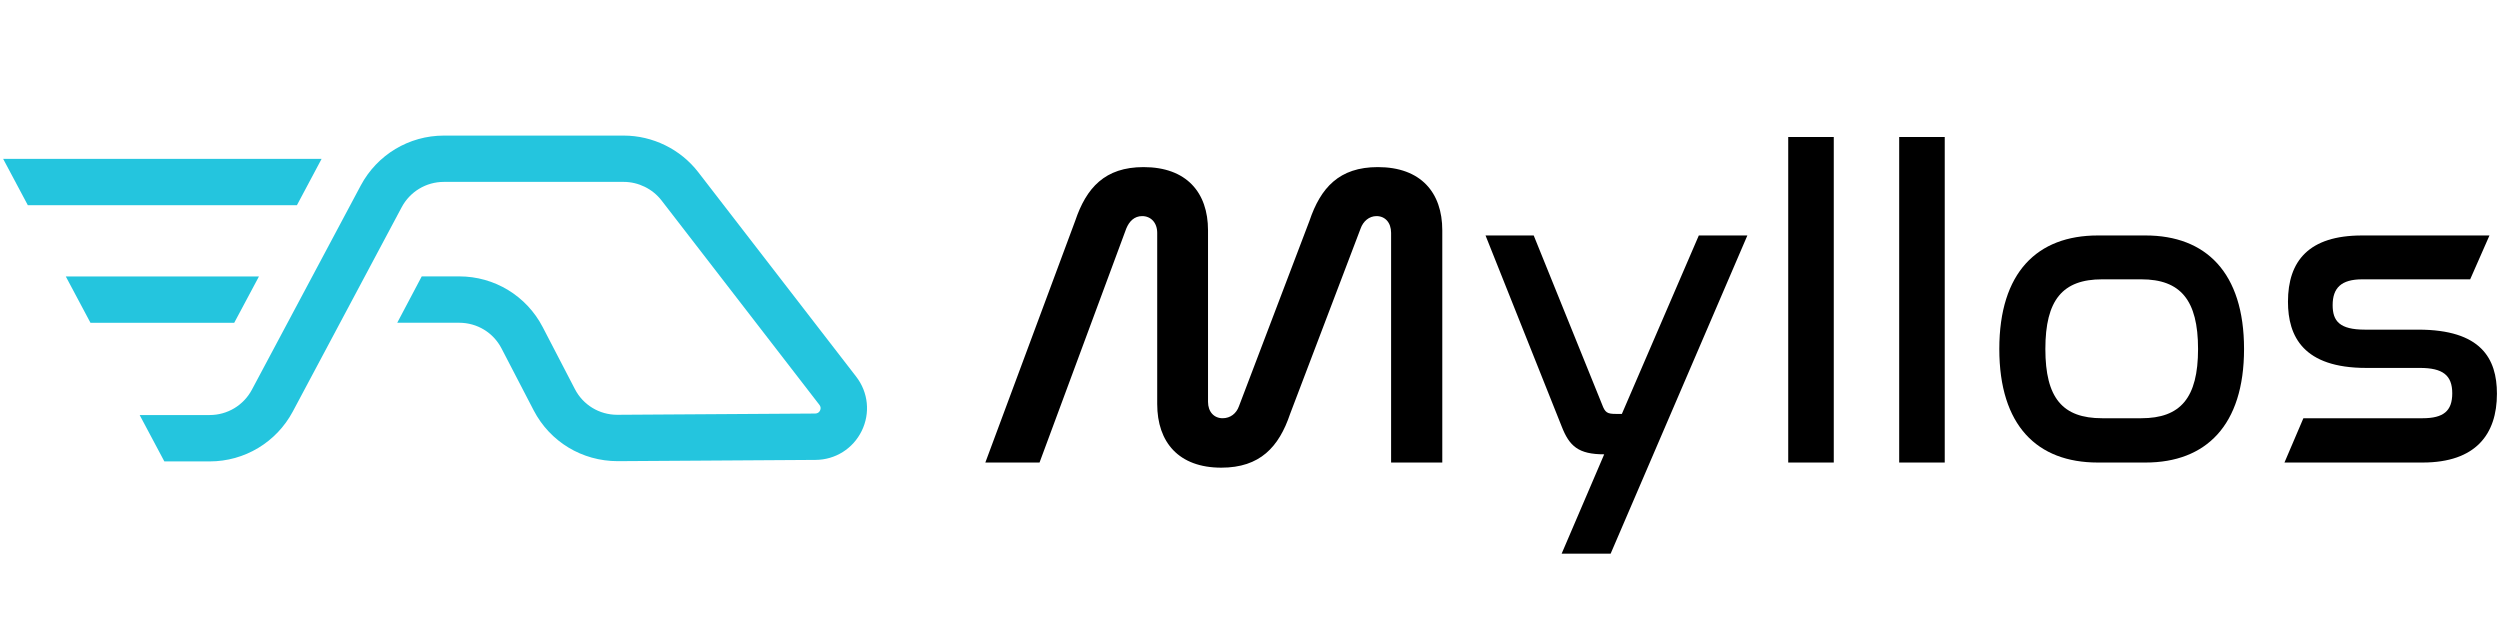 <?xml version="1.0" encoding="utf-8"?>
<!-- Generator: Adobe Illustrator 26.0.3, SVG Export Plug-In . SVG Version: 6.00 Build 0)  -->
<svg version="1.1" id="Capa_1" xmlns="http://www.w3.org/2000/svg" xmlns:xlink="http://www.w3.org/1999/xlink" x="0px" y="0px"
	 viewBox="0 0 399 100" style="enable-background:new 0 0 399 100;" xml:space="preserve">
<style type="text/css">
	.st0{fill:#24C5DE;}
</style>
<g>
	<g>
		<g>
			<path d="M165.91,73.82h-8.65l14.34-38.57c1.78-5.28,4.74-8.58,10.91-8.58c6.86,0,10.29,4.05,10.29,10.09v27.38
				c0,1.58,0.96,2.61,2.33,2.61c1.24,0,2.2-0.76,2.61-1.92l11.25-29.58c1.78-5.28,4.74-8.58,10.91-8.58
				c6.86,0,10.29,4.05,10.29,10.09v37.06h-8.17V37.17c0-1.65-0.96-2.68-2.33-2.68c-1.17,0-2.13,0.82-2.54,1.99l-11.25,29.58
				c-1.78,5.28-4.8,8.58-10.98,8.58c-6.79,0-10.23-4.05-10.23-10.16V37.17c0-1.65-1.03-2.68-2.4-2.68c-1.24,0-2.06,0.82-2.54,1.99
				L165.91,73.82z"/>
			<path d="M292.67,21.87v51.95h-7.27V21.87H292.67z"/>
			<path d="M310.38,21.87v51.95h-7.27V21.87H310.38z"/>
			<path d="M342.43,37.58c9.61,0,15.72,5.9,15.72,18.12c0,12.22-6.11,18.12-15.72,18.12h-7.62c-9.68,0-15.72-5.9-15.72-18.12
				c0-12.21,6.04-18.12,15.72-18.12H342.43z M335.5,44.58c-6.31,0-9.06,3.29-9.06,11.12c0,7.82,2.74,11.05,9.06,11.05h6.25
				c6.25,0,9.06-3.23,9.06-11.05c0-7.82-2.81-11.12-9.06-11.12H335.5z"/>
			<path d="M397.32,37.58l-3.08,7h-17.22c-3.36,0-4.73,1.37-4.73,4.12c0,2.54,1.1,3.91,5.15,3.91h8.51
				c10.02,0,12.56,4.6,12.56,10.23c0,6.45-3.36,10.98-11.87,10.98h-22.04l3.02-7.07h19.02c3.36,0,4.74-1.17,4.74-3.98
				c0-2.88-1.51-4.05-5.15-4.05h-8.58c-10.02,0-12.49-5.01-12.49-10.57c0-6.52,3.36-10.57,11.8-10.57H397.32z"/>
			<path d="M278.88,37.58l-21.82,50.78h-7.82l6.79-15.85c-4.12,0-5.56-1.3-6.79-4.46l-12.15-30.47h7.69l10.91,26.97
				c0.48,1.3,0.82,1.51,2.2,1.51h0.96l12.28-28.48H278.88z"/>
		</g>
		<g>
			<polygon class="st0" points="41.33,44.12 10.5,44.12 14.44,51.52 37.38,51.52 			"/>
			<path class="st0" d="M136.65,60.12l-25.21-32.64c-2.82-3.66-7.27-5.84-11.89-5.84H70.84c-5.56,0-10.64,3.05-13.26,7.96L40.2,62.2
				c-1.33,2.49-3.9,4.04-6.73,4.04H22.29l3.94,7.4h7.24c5.56,0,10.64-3.05,13.26-7.96l17.38-32.61c1.33-2.49,3.9-4.04,6.73-4.04
				h28.71c2.34,0,4.6,1.11,6.03,2.96l25.21,32.64c0.21,0.28,0.24,0.58,0.09,0.89c-0.15,0.31-0.41,0.47-0.76,0.48l-31.61,0.2
				c-2.86,0-5.45-1.57-6.76-4.11l-5.13-9.88c-2.59-4.99-7.7-8.1-13.33-8.1h-5.98l-3.91,7.4h9.89c2.86,0,5.45,1.57,6.76,4.11
				l5.13,9.88c2.6,4.99,7.7,8.1,13.41,8.1l31.57-0.2c3.16-0.02,5.98-1.79,7.37-4.63C138.92,65.93,138.58,62.62,136.65,60.12z"/>
			<polygon class="st0" points="51.33,25.35 0.5,25.35 4.44,32.75 47.39,32.75 			"/>
		</g>
	</g>
</g>
</svg>
